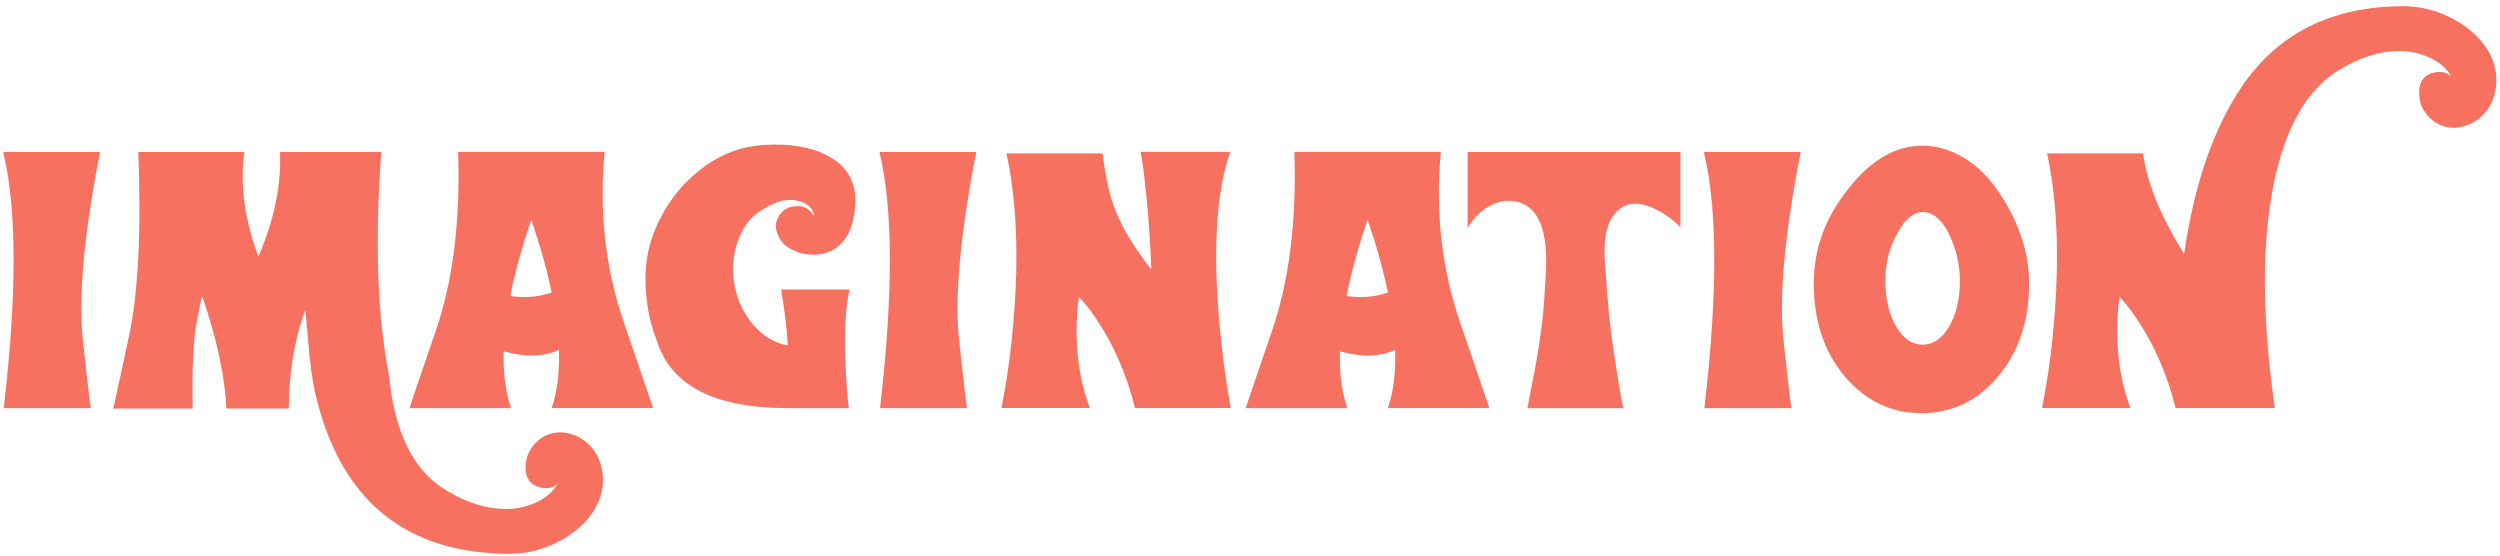 <?xml version="1.0" encoding="utf-8"?>
<svg xmlns="http://www.w3.org/2000/svg" fill="none" height="100%" overflow="visible" preserveAspectRatio="none" style="display: block;" viewBox="0 0 162 36" width="100%">
<g id="Frame 46">
<g id="Group">
<path d="M0.243 26.446C1.1 19.088 1.095 13.594 0.233 9.968C0.225 9.931 0.222 9.899 0.222 9.878L0.212 9.844H6.485C5.441 15.184 5.07 19.246 5.369 22.031C5.671 24.816 5.843 26.29 5.888 26.446H0.243Z" fill="#F67160" id="Vector"/>
<path d="M38.912 30.04C39.144 30.82 39.126 31.582 38.856 32.325C38.608 33.008 38.168 33.629 37.539 34.185C36.947 34.711 36.248 35.126 35.444 35.436C34.648 35.737 33.857 35.885 33.066 35.885C27.224 35.885 23.288 33.325 21.262 28.204C20.91 27.319 20.62 26.364 20.395 25.343C20.223 24.539 20.08 23.475 19.972 22.15C19.863 20.825 19.797 20.14 19.773 20.095C19.067 22.071 18.715 24.195 18.715 26.47H14.671C14.565 24.367 14.052 21.968 13.129 19.273C13.1 19.199 13.084 19.164 13.084 19.172C13.084 19.156 12.973 19.717 12.751 20.852C12.529 21.986 12.441 23.859 12.486 26.472H7.329L7.34 26.438L7.35 26.393L7.374 26.348C7.39 26.295 7.707 24.822 8.331 21.925C8.956 19.032 9.165 15.004 8.961 9.846H15.832C15.539 11.949 15.843 14.21 16.745 16.628C17.774 14.226 18.239 11.965 18.141 9.846H24.709C24.28 15.628 24.447 20.439 25.203 24.274C25.555 28.03 26.806 30.537 28.954 31.799C30.26 32.579 31.514 32.973 32.715 32.981C33.405 32.989 34.058 32.857 34.675 32.587C35.373 32.28 35.867 31.846 36.161 31.291C36.018 31.479 35.815 31.587 35.553 31.619C35.336 31.648 35.103 31.622 34.854 31.54C34.352 31.376 34.085 30.987 34.056 30.379C34.04 29.823 34.191 29.342 34.505 28.937C34.828 28.517 35.222 28.239 35.688 28.104C36.116 27.977 36.555 27.985 37.005 28.125C37.446 28.252 37.838 28.485 38.176 28.823C38.528 29.17 38.774 29.575 38.909 30.04H38.912Z" fill="#F67160" id="Vector_2"/>
<path d="M35.746 26.446C36.105 25.396 36.264 24.137 36.219 22.672C35.211 23.129 34.019 23.161 32.638 22.761C32.601 24.19 32.762 25.417 33.122 26.446H26.534C26.549 26.377 27.115 24.713 28.234 21.45C29.353 18.186 29.837 14.319 29.686 9.841H39.181C38.806 13.708 39.232 17.427 40.459 20.992C41.686 24.56 42.308 26.377 42.324 26.443H35.746V26.446ZM33.064 19.18C34.011 19.323 34.905 19.249 35.746 18.955C35.444 17.485 35.005 15.911 34.428 14.237C33.828 15.993 33.373 17.643 33.066 19.183L33.064 19.18Z" fill="#F67160" id="Vector_3"/>
<path d="M51.054 26.446C46.278 26.446 43.445 24.975 42.551 22.032C42.062 20.839 41.824 19.466 41.829 17.921C41.837 16.554 42.194 15.226 42.9 13.933C43.598 12.642 44.54 11.576 45.727 10.735C46.87 9.923 48.118 9.479 49.478 9.394C51.152 9.288 52.528 9.513 53.601 10.071C54.924 10.754 55.527 11.846 55.416 13.348C55.342 14.34 55.093 15.091 54.672 15.602C54.252 16.12 53.699 16.416 53.017 16.491C52.371 16.559 51.752 16.422 51.157 16.086C50.856 15.922 50.62 15.663 50.449 15.308C50.261 14.925 50.226 14.576 50.348 14.261C50.573 13.682 50.991 13.383 51.599 13.359C52.11 13.33 52.493 13.544 52.747 14.002C52.747 13.883 52.702 13.742 52.612 13.584C52.485 13.367 52.266 13.2 51.959 13.089C51.702 12.991 51.43 12.946 51.136 12.954C50.851 12.954 50.538 13.026 50.203 13.168C49.954 13.266 49.668 13.417 49.346 13.618C48.594 14.084 48.066 14.808 47.759 15.792C47.481 16.678 47.431 17.593 47.613 18.54C47.801 19.508 48.206 20.349 48.83 21.064C49.467 21.799 50.208 22.238 51.049 22.381C50.967 21.103 50.819 19.9 50.61 18.765H55.059C54.826 19.63 54.731 21.056 54.778 23.045C54.794 23.788 54.826 24.505 54.879 25.195C54.924 25.819 54.969 26.234 55.014 26.446H51.059H51.054Z" fill="#F67160" id="Vector_4"/>
<path d="M57.024 26.446C57.881 19.088 57.875 13.594 57.013 9.968C57.005 9.931 57.003 9.899 57.003 9.878L56.992 9.844H63.266C62.221 15.184 61.851 19.246 62.15 22.031C62.448 24.816 62.623 26.29 62.668 26.446H57.024Z" fill="#F67160" id="Vector_5"/>
<path d="M79.72 9.844C78.863 12.298 78.611 15.797 78.966 20.341C79.08 21.762 79.244 23.203 79.46 24.666C79.527 25.123 79.598 25.554 79.675 25.962C79.698 26.089 79.717 26.21 79.73 26.321C79.738 26.351 79.746 26.382 79.754 26.411V26.433L79.765 26.443H73.546C73.285 25.361 72.93 24.319 72.489 23.311C72.137 22.508 71.735 21.754 71.282 21.047C70.96 20.529 70.632 20.072 70.301 19.672C70.195 19.545 70.103 19.437 70.021 19.344C69.992 19.315 69.968 19.291 69.952 19.275C69.931 19.259 69.923 19.257 69.931 19.265C69.923 19.249 69.912 19.299 69.897 19.41C69.875 19.529 69.852 19.685 69.83 19.873C69.785 20.399 69.762 20.958 69.762 21.553C69.783 23.399 70.074 25.031 70.629 26.44H64.895V26.43L64.906 26.409V26.374L64.916 26.329C64.932 26.239 64.951 26.139 64.972 26.025C65.04 25.673 65.107 25.298 65.175 24.898C65.384 23.608 65.548 22.296 65.659 20.968C66.035 16.726 65.889 13.049 65.22 9.942H71.449C71.637 11.497 71.922 12.745 72.306 13.692C72.742 14.795 73.507 16.054 74.604 17.466C74.559 15.972 74.451 14.361 74.276 12.634C74.126 11.14 74.001 10.209 73.903 9.841H79.714L79.72 9.844Z" fill="#F67160" id="Vector_6"/>
<path d="M89.934 26.446C90.294 25.396 90.453 24.137 90.408 22.672C89.403 23.129 88.207 23.161 86.827 22.761C86.79 24.19 86.951 25.417 87.311 26.446H80.722C80.738 26.377 81.304 24.713 82.423 21.45C83.542 18.186 84.026 14.319 83.875 9.841H93.37C92.995 13.708 93.42 17.427 94.648 20.992C95.875 24.56 96.496 26.377 96.512 26.443H89.934V26.446ZM87.255 19.18C88.202 19.323 89.096 19.249 89.937 18.955C89.635 17.485 89.197 15.911 88.62 14.237C88.019 15.993 87.565 17.643 87.258 19.183L87.255 19.18Z" fill="#F67160" id="Vector_7"/>
<path d="M108.893 9.844V14.721C108.435 14.255 107.909 13.872 107.317 13.573C106.137 12.98 105.23 13.092 104.59 13.912C104.259 14.348 104.063 14.925 104.005 15.647C103.976 15.924 103.968 16.244 103.981 16.604L104.005 17.067L104.04 17.53C104.166 19.587 104.346 21.36 104.579 22.846C104.587 22.867 104.6 22.947 104.624 23.081L104.635 23.171L104.645 23.285C104.661 23.367 104.674 23.449 104.69 23.534C104.756 23.999 104.822 24.409 104.881 24.761C105.06 25.888 105.177 26.451 105.23 26.451H98.977L99.316 24.682C99.451 24.012 99.559 23.42 99.641 22.901C99.866 21.566 100.009 20.37 100.07 19.32C100.077 19.186 100.088 18.992 100.104 18.746L100.149 18.128C100.178 17.633 100.194 17.207 100.194 16.855C100.194 15.855 100.062 15.049 99.8 14.433C99.395 13.486 98.707 13.012 97.739 13.012C97.25 13.012 96.758 13.176 96.263 13.507C95.782 13.838 95.396 14.258 95.102 14.768V9.846H108.89L108.893 9.844Z" fill="#F67160" id="Vector_8"/>
<path d="M110.445 26.446C111.302 19.088 111.297 13.594 110.435 9.968C110.427 9.931 110.424 9.899 110.424 9.878L110.414 9.844H116.687C115.643 15.184 115.272 19.246 115.571 22.031C115.87 24.816 116.045 26.29 116.09 26.446H110.445Z" fill="#F67160" id="Vector_9"/>
<path d="M130.935 15.216C131.303 16.26 131.488 17.308 131.488 18.358C131.488 20.807 130.808 22.83 129.449 24.428C128.119 25.991 126.476 26.771 124.516 26.771C122.556 26.771 120.909 25.991 119.57 24.428C118.211 22.828 117.531 20.804 117.531 18.358C117.531 16.374 118.124 14.539 119.311 12.851C120.753 10.786 122.326 9.659 124.03 9.471C125.021 9.357 125.989 9.55 126.936 10.045C127.814 10.502 128.573 11.161 129.211 12.015C129.954 12.999 130.528 14.065 130.935 15.213V15.216ZM124.593 22.336C125.267 22.336 125.836 21.95 126.294 21.175C126.767 20.378 127.002 19.373 127.002 18.157C127.002 17.638 126.939 17.12 126.812 16.602C126.669 16.03 126.471 15.501 126.214 15.015C125.997 14.594 125.733 14.269 125.426 14.033C125.095 13.793 124.762 13.7 124.424 13.753C123.831 13.843 123.286 14.398 122.792 15.419C122.379 16.26 122.173 17.173 122.173 18.157C122.173 19.373 122.408 20.378 122.882 21.175C123.339 21.947 123.911 22.336 124.593 22.336Z" fill="#F67160" id="Vector_10"/>
<path d="M155.771 0.404C156.559 0.404 157.353 0.555 158.149 0.854C158.945 1.161 159.638 1.579 160.233 2.105C160.862 2.66 161.304 3.279 161.55 3.964C161.82 4.708 161.838 5.469 161.606 6.252C161.471 6.718 161.227 7.122 160.873 7.469C160.534 7.807 160.146 8.04 159.701 8.167C159.252 8.31 158.813 8.318 158.384 8.188C157.926 8.053 157.532 7.776 157.202 7.355C156.887 6.95 156.739 6.469 156.763 5.914C156.784 5.305 157.048 4.919 157.551 4.752C157.8 4.67 158.032 4.644 158.249 4.673C158.511 4.702 158.715 4.813 158.857 4.998C158.572 4.443 158.077 4.012 157.371 3.702C156.763 3.433 156.112 3.3 155.422 3.308C154.213 3.316 152.954 3.71 151.648 4.491C149.5 5.752 148.053 8.278 147.31 12.071C146.551 15.909 146.585 20.699 147.41 26.443H140.978C140.716 25.361 140.362 24.319 139.92 23.312C139.568 22.508 139.166 21.754 138.714 21.048C138.391 20.529 138.063 20.072 137.733 19.672C137.627 19.545 137.534 19.437 137.452 19.344C137.423 19.315 137.399 19.291 137.384 19.276C137.362 19.26 137.354 19.257 137.362 19.265C137.354 19.249 137.344 19.299 137.328 19.41C137.307 19.529 137.283 19.686 137.262 19.873C137.217 20.4 137.193 20.958 137.193 21.553C137.214 23.399 137.505 25.031 138.061 26.441H132.327V26.43L132.337 26.409V26.375L132.348 26.329C132.364 26.24 132.382 26.139 132.403 26.025C132.472 25.674 132.538 25.298 132.607 24.899C132.816 23.608 132.98 22.296 133.091 20.968C133.466 16.726 133.321 13.05 132.652 9.942H138.881C139.105 11.796 139.989 13.967 141.528 16.453L141.549 16.34C142.203 11.886 143.443 8.313 145.265 5.617C147.625 2.142 151.124 0.402 155.763 0.402L155.771 0.404Z" fill="#F67160" id="Vector_11"/>
</g>
</g>
</svg>
